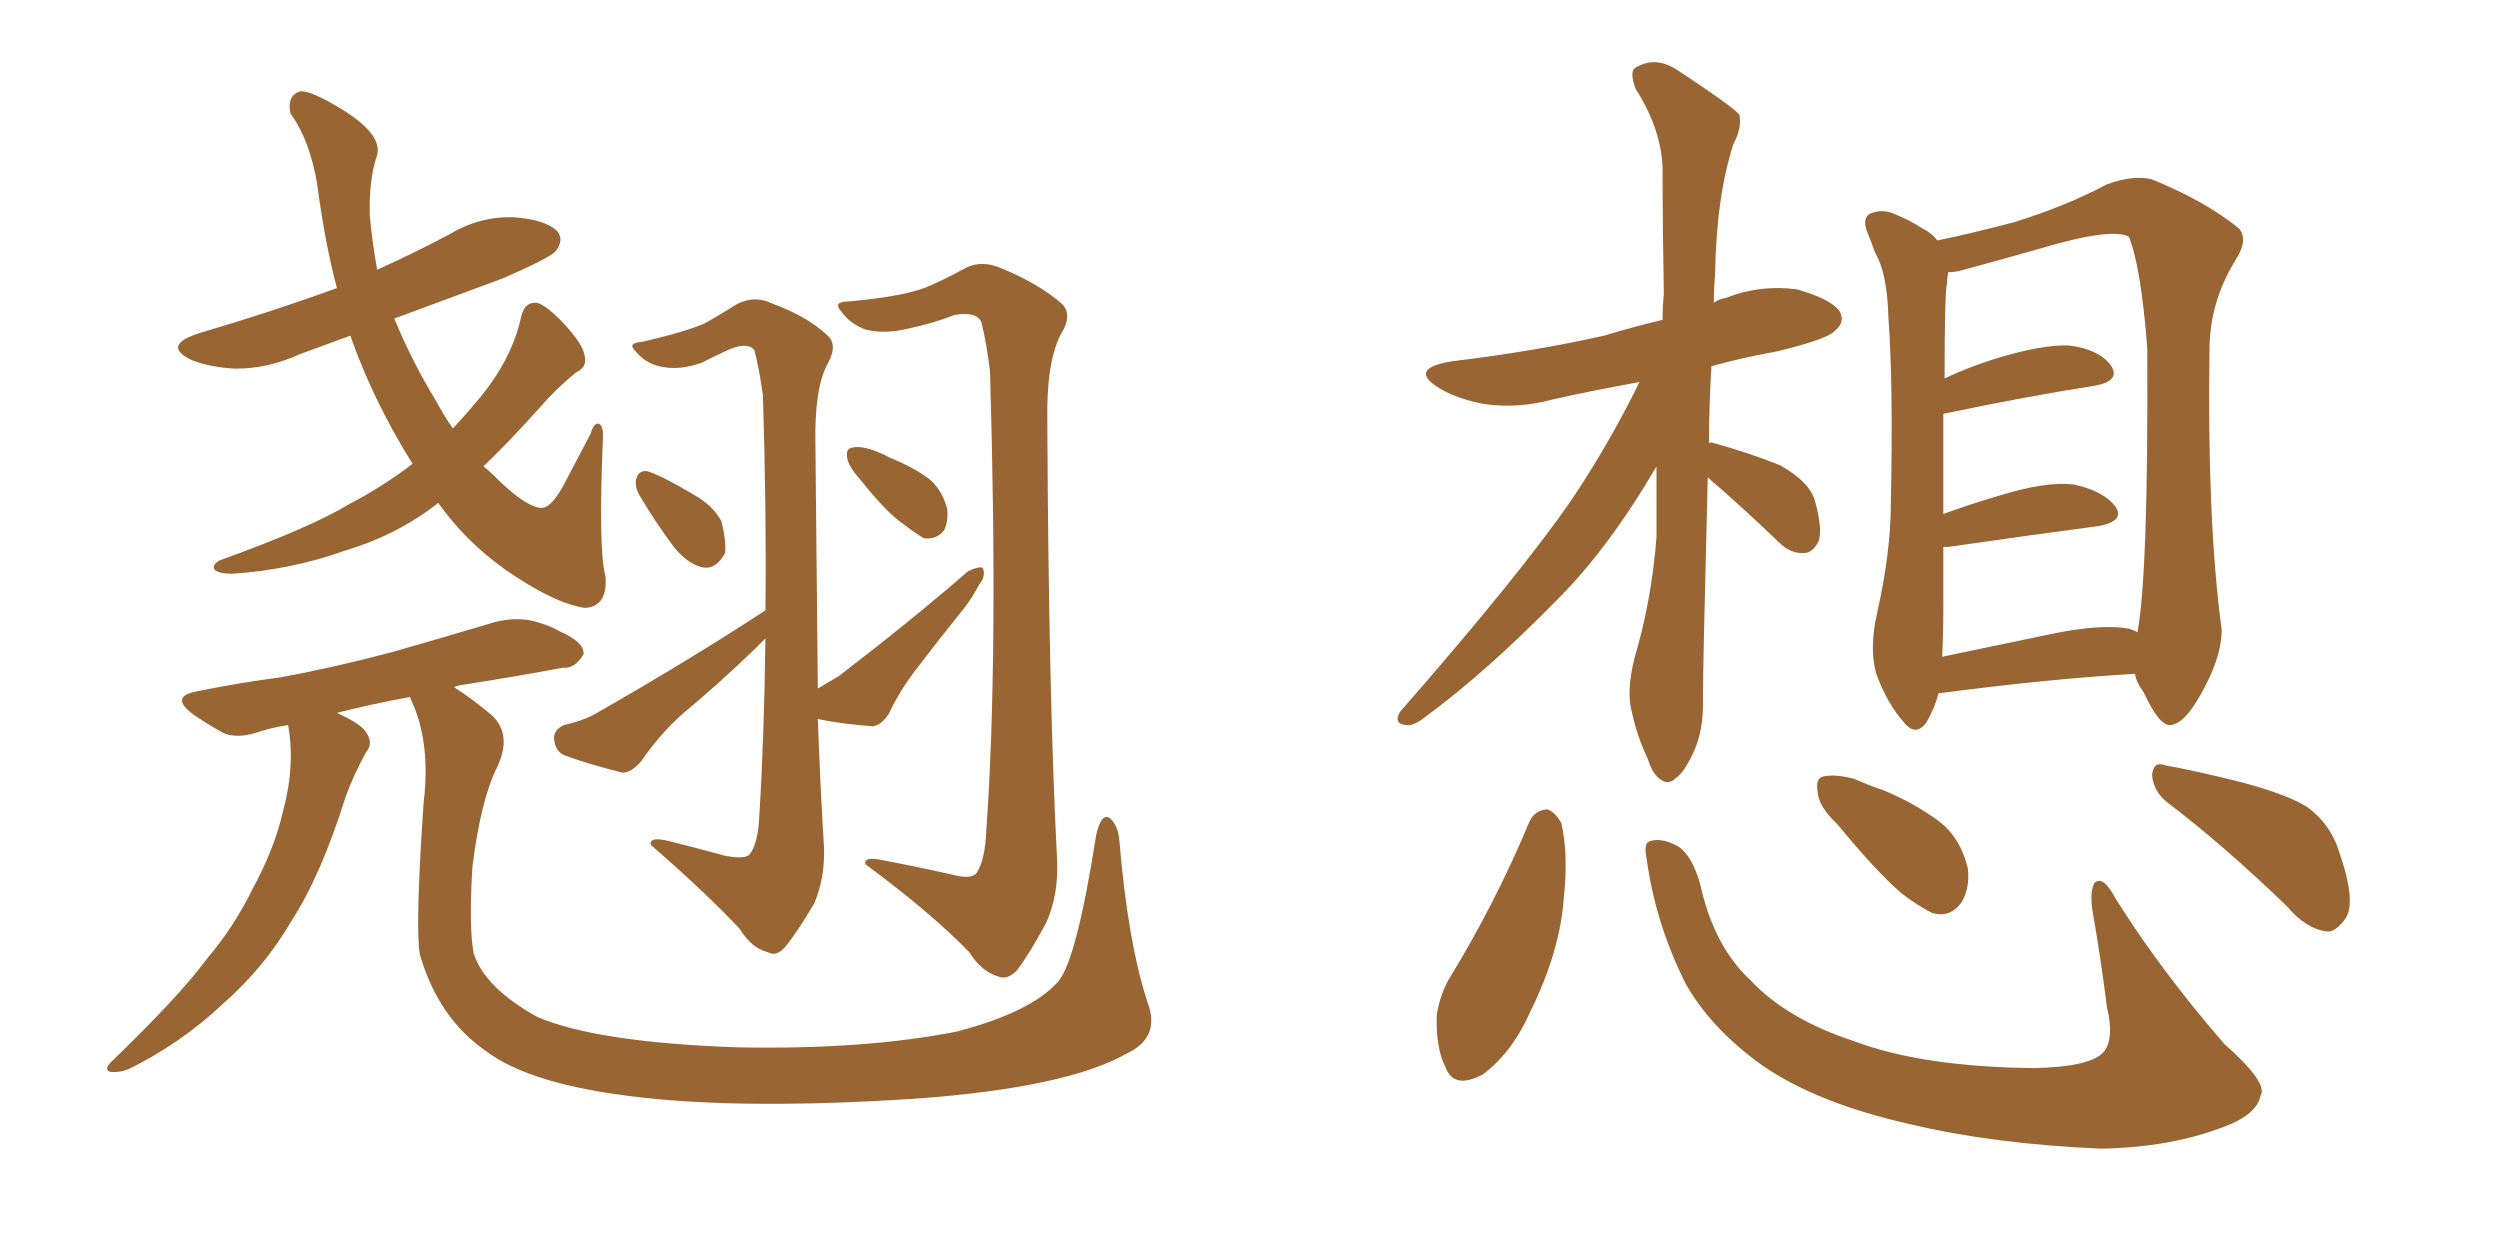 <svg xmlns="http://www.w3.org/2000/svg" xmlns:xlink="http://www.w3.org/1999/xlink" width="300" height="150"><path fill="#996633" padding="10" d="M49.51 55.66L49.51 55.66Q44.82 48.19 42.04 40.28L42.04 40.28Q38.82 41.46 36.04 42.48L36.04 42.48Q32.23 44.24 28.27 44.24L28.27 44.24Q25.20 44.09 23.00 43.21L23.00 43.21Q19.34 41.46 23.88 39.99L23.88 39.99Q32.81 37.35 40.43 34.57L40.43 34.57Q38.96 29.00 38.09 22.27L38.09 22.27Q37.21 16.85 34.86 13.62L34.86 13.62Q34.42 11.57 35.89 10.99L35.89 10.99Q37.21 10.69 41.60 13.48L41.60 13.48Q45.85 16.26 45.26 18.60L45.26 18.60Q44.24 21.53 44.38 25.93L44.38 25.93Q44.68 29.15 45.26 32.37L45.26 32.37Q49.80 30.32 53.91 28.13L53.91 28.13Q57.57 25.93 61.67 26.07L61.67 26.07Q65.63 26.37 66.94 27.83L66.94 27.83Q67.68 28.86 66.65 30.18L66.65 30.18Q65.77 31.05 60.35 33.40L60.35 33.40Q53.61 35.89 47.31 38.23L47.31 38.23Q49.51 43.51 52.29 48.05L52.29 48.05Q53.32 49.95 54.35 51.42L54.35 51.42Q56.10 49.51 57.57 47.75L57.57 47.75Q61.52 42.92 62.55 37.94L62.55 37.94Q62.99 36.18 64.45 36.33L64.45 36.33Q65.48 36.62 67.38 38.53L67.38 38.53Q70.02 41.31 70.17 42.77L70.17 42.77Q70.46 44.09 69.14 44.68L69.14 44.68Q66.80 46.58 64.89 48.78L64.89 48.78Q61.23 52.88 58.01 55.96L58.01 55.96Q58.74 56.54 59.33 57.13L59.33 57.13Q62.99 60.79 64.89 60.94L64.89 60.94Q66.21 61.08 67.97 57.57L67.97 57.57Q69.43 54.79 70.90 52.00L70.90 52.00Q71.19 50.83 71.78 50.83L71.78 50.83Q72.36 50.98 72.36 52.29L72.36 52.29Q71.78 66.06 72.66 69.14L72.66 69.14Q72.95 72.80 70.17 72.95L70.17 72.95Q66.36 72.36 60.50 68.26L60.50 68.26Q55.81 64.89 52.59 60.35L52.59 60.35Q47.75 64.16 41.46 66.06L41.46 66.06Q34.86 68.41 27.83 68.85L27.83 68.85Q26.37 68.85 25.78 68.41L25.78 68.41Q25.34 67.82 26.37 67.24L26.37 67.24Q37.35 63.28 41.89 60.50L41.89 60.50Q45.85 58.45 49.51 55.66ZM137.70 120.26L137.70 120.26Q139.31 124.51 135.21 126.42L135.21 126.42Q128.03 130.52 109.86 131.84L109.86 131.84Q89.79 133.15 76.90 131.69L76.90 131.69Q63.72 130.22 58.30 126.12L58.30 126.12Q52.59 122.17 50.39 114.55L50.39 114.55Q49.80 111.47 50.83 96.39L50.83 96.39Q51.71 89.06 49.37 84.08L49.37 84.08Q49.22 83.79 49.22 83.64L49.22 83.64Q44.38 84.52 40.43 85.55L40.43 85.55Q43.36 86.87 43.95 87.89L43.95 87.89Q44.82 89.21 43.95 90.23L43.95 90.23Q42.48 92.87 41.46 95.65L41.46 95.65Q38.53 105.03 35.01 110.45L35.01 110.45Q31.79 116.02 26.81 120.41L26.81 120.41Q21.68 125.24 15.38 128.32L15.38 128.32Q14.21 128.76 13.18 128.61L13.18 128.61Q12.45 128.32 13.33 127.44L13.33 127.44Q21.53 119.53 24.76 115.14L24.76 115.14Q28.13 111.18 30.32 106.64L30.32 106.64Q32.96 101.81 33.98 97.27L33.98 97.27Q35.45 91.85 34.57 87.01L34.57 87.01Q32.67 87.30 31.35 87.74L31.35 87.74Q28.42 88.77 26.66 87.89L26.66 87.89Q24.61 86.72 23.14 85.69L23.14 85.69Q20.21 83.50 23.88 82.91L23.88 82.91Q29.00 81.88 33.54 81.30L33.54 81.30Q39.99 80.13 47.17 78.22L47.17 78.22Q53.32 76.46 59.18 74.71L59.18 74.71Q61.82 73.97 64.16 74.56L64.16 74.56Q66.21 75.15 67.09 75.73L67.09 75.73Q70.17 77.05 70.02 78.52L70.02 78.52Q68.99 80.27 67.53 80.13L67.53 80.13Q62.11 81.15 55.52 82.18L55.52 82.18Q54.64 82.32 54.49 82.47L54.49 82.47Q56.40 83.64 59.03 85.84L59.03 85.84Q61.52 88.18 59.62 92.14L59.62 92.14Q57.71 95.95 56.69 104.00L56.69 104.00Q56.25 111.33 56.84 114.40L56.84 114.40Q58.15 118.51 64.45 122.02L64.45 122.02Q71.63 125.10 88.48 125.68L88.48 125.68Q103.71 125.98 114.84 123.78L114.84 123.78Q123.78 121.44 127.00 117.77L127.00 117.77Q129.20 115.14 131.54 100.20L131.54 100.20Q132.13 97.56 133.15 98.14L133.15 98.14Q134.18 99.02 134.33 100.93L134.33 100.93Q135.35 113.09 137.70 120.26ZM76.76 59.47L76.76 59.47Q76.17 58.45 76.32 57.57L76.32 57.57Q76.61 56.40 77.64 56.54L77.64 56.54Q79.25 56.98 83.20 59.33L83.20 59.33Q85.55 60.64 86.57 62.55L86.57 62.55Q87.16 64.89 87.01 66.36L87.01 66.36Q85.99 68.26 84.52 68.12L84.52 68.12Q82.62 67.82 80.86 65.63L80.86 65.63Q78.66 62.70 76.76 59.47ZM113.96 104.88L113.96 104.88Q116.60 105.62 117.19 104.74L117.19 104.74Q118.21 103.27 118.36 99.61L118.36 99.61Q119.82 78.96 118.80 44.53L118.80 44.53Q118.36 41.02 117.77 38.67L117.77 38.67Q117.19 37.35 114.55 37.79L114.55 37.79Q111.91 38.82 109.13 39.40L109.13 39.40Q106.20 40.14 103.86 39.55L103.86 39.55Q101.95 38.82 100.93 37.35L100.93 37.35Q99.90 36.18 101.81 36.18L101.81 36.18Q108.11 35.60 110.89 34.57L110.89 34.57Q112.79 33.84 116.02 32.08L116.02 32.08Q117.92 31.20 120.26 32.23L120.26 32.23Q124.80 34.13 127.44 36.47L127.44 36.47Q128.76 37.79 127.29 40.14L127.29 40.14Q125.54 43.51 125.68 50.68L125.68 50.68Q125.83 83.50 126.86 103.42L126.86 103.42Q127.00 107.52 125.54 110.74L125.54 110.74Q123.49 114.55 122.02 116.46L122.02 116.46Q120.85 117.63 119.82 117.19L119.82 117.19Q117.77 116.60 116.31 114.26L116.31 114.26Q111.77 109.57 103.86 103.71L103.86 103.71Q103.56 102.69 106.20 103.27L106.20 103.27Q110.01 104.00 113.96 104.88ZM103.13 57.42L103.13 57.42Q101.81 55.96 101.66 54.93L101.66 54.93Q101.51 53.91 102.10 53.76L102.10 53.76Q102.98 53.47 104.44 53.91L104.44 53.91Q105.76 54.35 106.79 54.93L106.79 54.93Q109.72 56.10 111.62 57.57L111.62 57.57Q113.09 58.89 113.67 61.08L113.67 61.08Q113.82 62.70 113.23 63.72L113.23 63.72Q112.35 64.75 110.89 64.60L110.89 64.60Q109.86 64.01 108.54 62.99L108.54 62.99Q106.35 61.52 103.13 57.42ZM98.14 86.28L98.14 86.28L98.14 86.28Q98.44 94.63 98.88 101.66L98.88 101.66Q99.02 105.32 97.71 108.40L97.71 108.40Q95.65 111.91 94.19 113.67L94.19 113.67Q93.16 114.84 92.14 114.26L92.14 114.26Q90.23 113.82 88.77 111.47L88.77 111.47Q84.81 107.23 78.08 101.37L78.08 101.37Q77.93 100.34 80.27 100.93L80.27 100.93Q83.79 101.81 87.01 102.69L87.01 102.69Q89.36 103.13 89.94 102.54L89.94 102.54Q90.97 101.22 91.11 98.00L91.11 98.00Q91.70 88.62 91.85 76.61L91.85 76.61Q91.11 77.34 90.53 77.93L90.53 77.93Q86.28 82.03 81.88 85.69L81.88 85.69Q79.10 88.18 76.90 91.41L76.90 91.41Q75.73 92.72 74.71 92.72L74.71 92.72Q70.61 91.70 67.82 90.67L67.82 90.67Q66.65 90.23 66.50 88.77L66.50 88.77Q66.36 87.60 67.68 87.01L67.68 87.01Q70.17 86.43 71.63 85.55L71.63 85.55Q82.91 79.10 91.85 73.24L91.85 73.24Q91.99 61.52 91.55 47.46L91.55 47.46Q91.11 44.24 90.53 42.04L90.53 42.04Q89.79 41.02 87.60 41.89L87.60 41.89Q85.99 42.63 84.23 43.51L84.23 43.51Q81.45 44.53 79.10 43.95L79.10 43.95Q77.34 43.51 76.32 42.19L76.32 42.19Q75.15 41.16 77.05 41.02L77.05 41.02Q82.18 39.84 84.52 38.82L84.52 38.82Q86.13 37.94 88.48 36.47L88.48 36.47Q90.53 35.45 92.43 36.33L92.43 36.33Q96.83 37.94 99.17 40.14L99.17 40.14Q100.63 41.31 99.32 43.65L99.32 43.65Q97.71 46.58 97.85 53.32L97.85 53.32Q98.00 69.73 98.14 82.62L98.14 82.62Q99.61 81.74 100.63 81.15L100.63 81.15Q109.42 74.41 116.16 68.55L116.16 68.55Q117.33 67.97 117.92 68.12L117.92 68.12Q118.36 69.14 117.48 70.17L117.48 70.17Q116.75 71.63 115.72 72.95L115.72 72.95Q112.65 76.76 109.86 80.42L109.86 80.42Q107.96 82.91 106.64 85.69L106.64 85.69Q105.76 87.01 104.74 87.16L104.74 87.16Q100.93 86.87 98.14 86.28ZM204.93 57.28L204.93 57.28Q204.35 80.27 204.35 83.79L204.35 83.79Q204.49 87.60 203.17 90.38L203.17 90.38Q202.00 92.87 200.98 93.46L200.98 93.46Q200.24 94.19 199.37 93.60L199.37 93.60Q198.34 93.02 197.75 91.11L197.75 91.11Q196.44 88.33 195.85 85.55L195.85 85.55Q195.12 83.06 196.14 78.96L196.14 78.96Q198.19 72.07 198.78 64.45L198.78 64.45Q198.78 60.06 198.78 55.96L198.78 55.96Q193.07 65.77 186.77 72.07L186.77 72.07Q178.27 80.71 171.09 85.99L171.09 85.99Q169.63 87.16 168.75 87.01L168.75 87.01Q167.14 86.87 168.02 85.40L168.02 85.40Q182.37 68.99 188.53 60.06L188.53 60.06Q193.07 53.32 196.73 45.85L196.73 45.85Q191.02 46.88 186.47 47.90L186.47 47.90Q182.23 49.07 178.13 48.49L178.13 48.49Q174.90 47.90 172.71 46.58L172.71 46.58Q168.90 44.24 174.17 43.36L174.17 43.36Q183.98 42.19 192.48 40.28L192.48 40.28Q195.85 39.26 199.51 38.38L199.51 38.38Q199.51 36.77 199.66 35.30L199.66 35.30Q199.51 27.25 199.51 20.21L199.51 20.21Q199.37 15.53 196.29 10.69L196.29 10.69Q195.56 8.79 196.14 8.20L196.14 8.20Q198.63 6.59 201.42 8.50L201.42 8.50Q207.86 12.74 208.74 13.77L208.74 13.77Q209.03 15.38 208.01 17.29L208.01 17.29Q205.96 23.58 205.81 32.96L205.81 32.96Q205.66 34.57 205.66 36.33L205.66 36.33Q206.25 35.89 207.13 35.74L207.13 35.74Q211.23 34.13 215.63 34.72L215.63 34.72Q219.73 35.89 220.75 37.35L220.75 37.35Q221.48 38.67 220.17 39.70L220.17 39.70Q219.29 40.72 213.13 42.19L213.13 42.19Q209.03 42.92 205.37 43.95L205.37 43.95Q205.08 48.78 205.08 53.17L205.08 53.17Q205.22 53.03 205.66 53.17L205.66 53.17Q209.91 54.35 213.57 55.81L213.57 55.81Q217.24 57.86 217.82 60.21L217.82 60.21Q218.70 63.43 218.26 64.89L218.26 64.89Q217.53 66.36 216.50 66.36L216.50 66.36Q214.89 66.50 213.43 65.04L213.43 65.04Q209.62 61.38 206.10 58.30L206.10 58.30Q205.37 57.71 204.93 57.28ZM232.62 83.20L232.62 83.20Q232.18 84.96 231.15 86.72L231.15 86.72Q229.83 88.48 228.37 86.57L228.37 86.57Q226.46 84.38 225.15 80.86L225.15 80.86Q224.27 77.78 225.29 73.39L225.29 73.39Q226.90 66.21 226.90 60.35L226.90 60.35Q227.20 46.14 226.61 38.09L226.61 38.09Q226.46 32.67 225 30.32L225 30.32Q224.56 29.00 224.12 27.98L224.12 27.98Q223.39 26.22 224.41 25.63L224.41 25.63Q225.88 25.05 227.20 25.63L227.20 25.63Q229.10 26.37 230.42 27.25L230.42 27.25Q231.88 27.98 232.47 28.86L232.47 28.86Q236.72 27.98 241.70 26.66L241.70 26.66Q247.85 24.76 252.83 22.12L252.83 22.12Q256.05 20.95 258.25 21.53L258.25 21.53Q264.70 24.17 268.65 27.39L268.65 27.39Q269.82 28.71 268.36 31.05L268.36 31.05Q265.14 36.18 265.14 42.04L265.14 42.04Q264.84 62.40 266.60 75.59L266.60 75.59L266.60 75.59Q266.60 78.52 264.70 82.18L264.70 82.18Q262.35 86.87 260.45 87.01L260.45 87.01Q259.13 87.16 257.23 83.06L257.23 83.06Q256.35 81.88 256.20 80.86L256.20 80.86Q245.95 81.45 232.62 83.20ZM255.47 75.44L255.47 75.44Q256.35 75.73 256.49 75.88L256.49 75.88Q257.81 68.99 257.67 41.75L257.67 41.75Q256.93 32.08 255.47 28.42L255.47 28.42L255.47 28.42Q253.42 27.25 244.63 29.88L244.63 29.88Q240.53 31.05 235.11 32.52L235.11 32.52Q234.38 32.67 233.79 32.67L233.79 32.67Q233.64 33.40 233.64 33.98L233.64 33.98Q233.35 35.16 233.35 45.41L233.35 45.41Q236.13 44.09 239.36 43.07L239.36 43.07Q245.07 41.31 248.29 41.46L248.29 41.46Q251.81 41.89 253.27 43.80L253.27 43.80Q254.59 45.70 251.37 46.29L251.37 46.29Q243.75 47.46 233.20 49.66L233.20 49.66Q233.20 54.64 233.20 61.67L233.20 61.67Q236.43 60.50 239.94 59.47L239.94 59.47Q245.65 57.71 248.88 58.15L248.88 58.15Q252.39 58.89 253.86 60.79L253.86 60.79Q255.03 62.55 251.81 63.13L251.81 63.13Q244.04 64.16 233.79 65.63L233.79 65.63Q233.35 65.63 233.20 65.63L233.20 65.63Q233.20 68.99 233.20 72.66L233.20 72.66Q233.20 76.17 233.06 78.81L233.06 78.81Q239.36 77.49 246.39 76.03L246.39 76.03Q252.25 74.85 255.47 75.44ZM183.54 98.58L183.54 98.58Q184.13 97.27 185.60 97.12L185.60 97.12Q186.47 97.27 187.35 98.73L187.35 98.73Q188.23 102.54 187.65 107.81L187.65 107.81Q187.21 114.11 183.69 121.29L183.69 121.29Q181.49 126.27 177.98 128.91L177.98 128.91Q174.46 130.81 173.44 128.03L173.44 128.03Q172.27 125.68 172.41 121.73L172.41 121.73Q172.85 119.24 173.88 117.48L173.88 117.48Q179.44 108.40 183.54 98.58ZM197.61 103.13L197.61 103.13Q197.17 101.07 198.05 100.93L198.05 100.93Q199.37 100.49 201.27 101.51L201.27 101.51Q203.03 102.54 204.05 106.20L204.05 106.20Q205.66 113.53 210.06 117.63L210.06 117.63Q214.45 122.31 222.51 124.95L222.51 124.95Q230.71 128.03 244.04 128.17L244.04 128.17Q251.07 128.03 252.54 126.12L252.54 126.12Q253.71 124.51 252.83 120.85L252.83 120.85Q252.10 114.99 251.07 109.13L251.07 109.13Q250.78 106.79 251.37 105.91L251.37 105.91Q252.39 105.03 253.86 107.81L253.86 107.81Q259.28 116.46 266.89 125.24L266.89 125.24Q272.17 129.93 271.29 131.40L271.29 131.40Q270.85 133.74 266.89 135.21L266.89 135.21Q260.45 137.70 252.10 137.84L252.10 137.84Q239.06 137.26 229.25 134.91L229.25 134.91Q218.12 132.42 211.52 127.88L211.52 127.88Q205.37 123.49 202.29 118.07L202.29 118.07Q198.63 110.74 197.61 103.13ZM260.01 96.24L260.01 96.24Q258.40 94.92 258.25 93.02L258.25 93.02Q258.40 91.26 259.86 91.85L259.86 91.85Q263.23 92.43 269.09 93.90L269.09 93.90Q274.51 95.36 276.86 96.83L276.86 96.83Q279.64 98.88 280.66 102.10L280.66 102.10Q282.86 108.40 281.40 110.30L281.40 110.30Q280.22 111.91 279.20 111.77L279.20 111.77Q276.71 111.47 274.37 108.69L274.37 108.69Q266.60 101.22 260.01 96.24ZM220.46 98.88L220.46 98.88L220.46 98.88Q218.26 96.83 218.12 95.07L218.12 95.07Q217.82 93.31 218.85 93.16L218.85 93.16Q220.17 92.87 222.51 93.46L222.51 93.46Q224.12 94.19 225.88 94.78L225.88 94.78Q229.83 96.39 232.91 98.73L232.91 98.73Q235.25 100.63 236.13 104.15L236.13 104.15Q236.43 106.49 235.40 108.25L235.40 108.25Q234.08 110.16 231.88 109.57L231.88 109.57Q230.13 108.69 228.22 107.23L228.22 107.23Q225.29 104.74 220.46 98.88Z"/></svg>